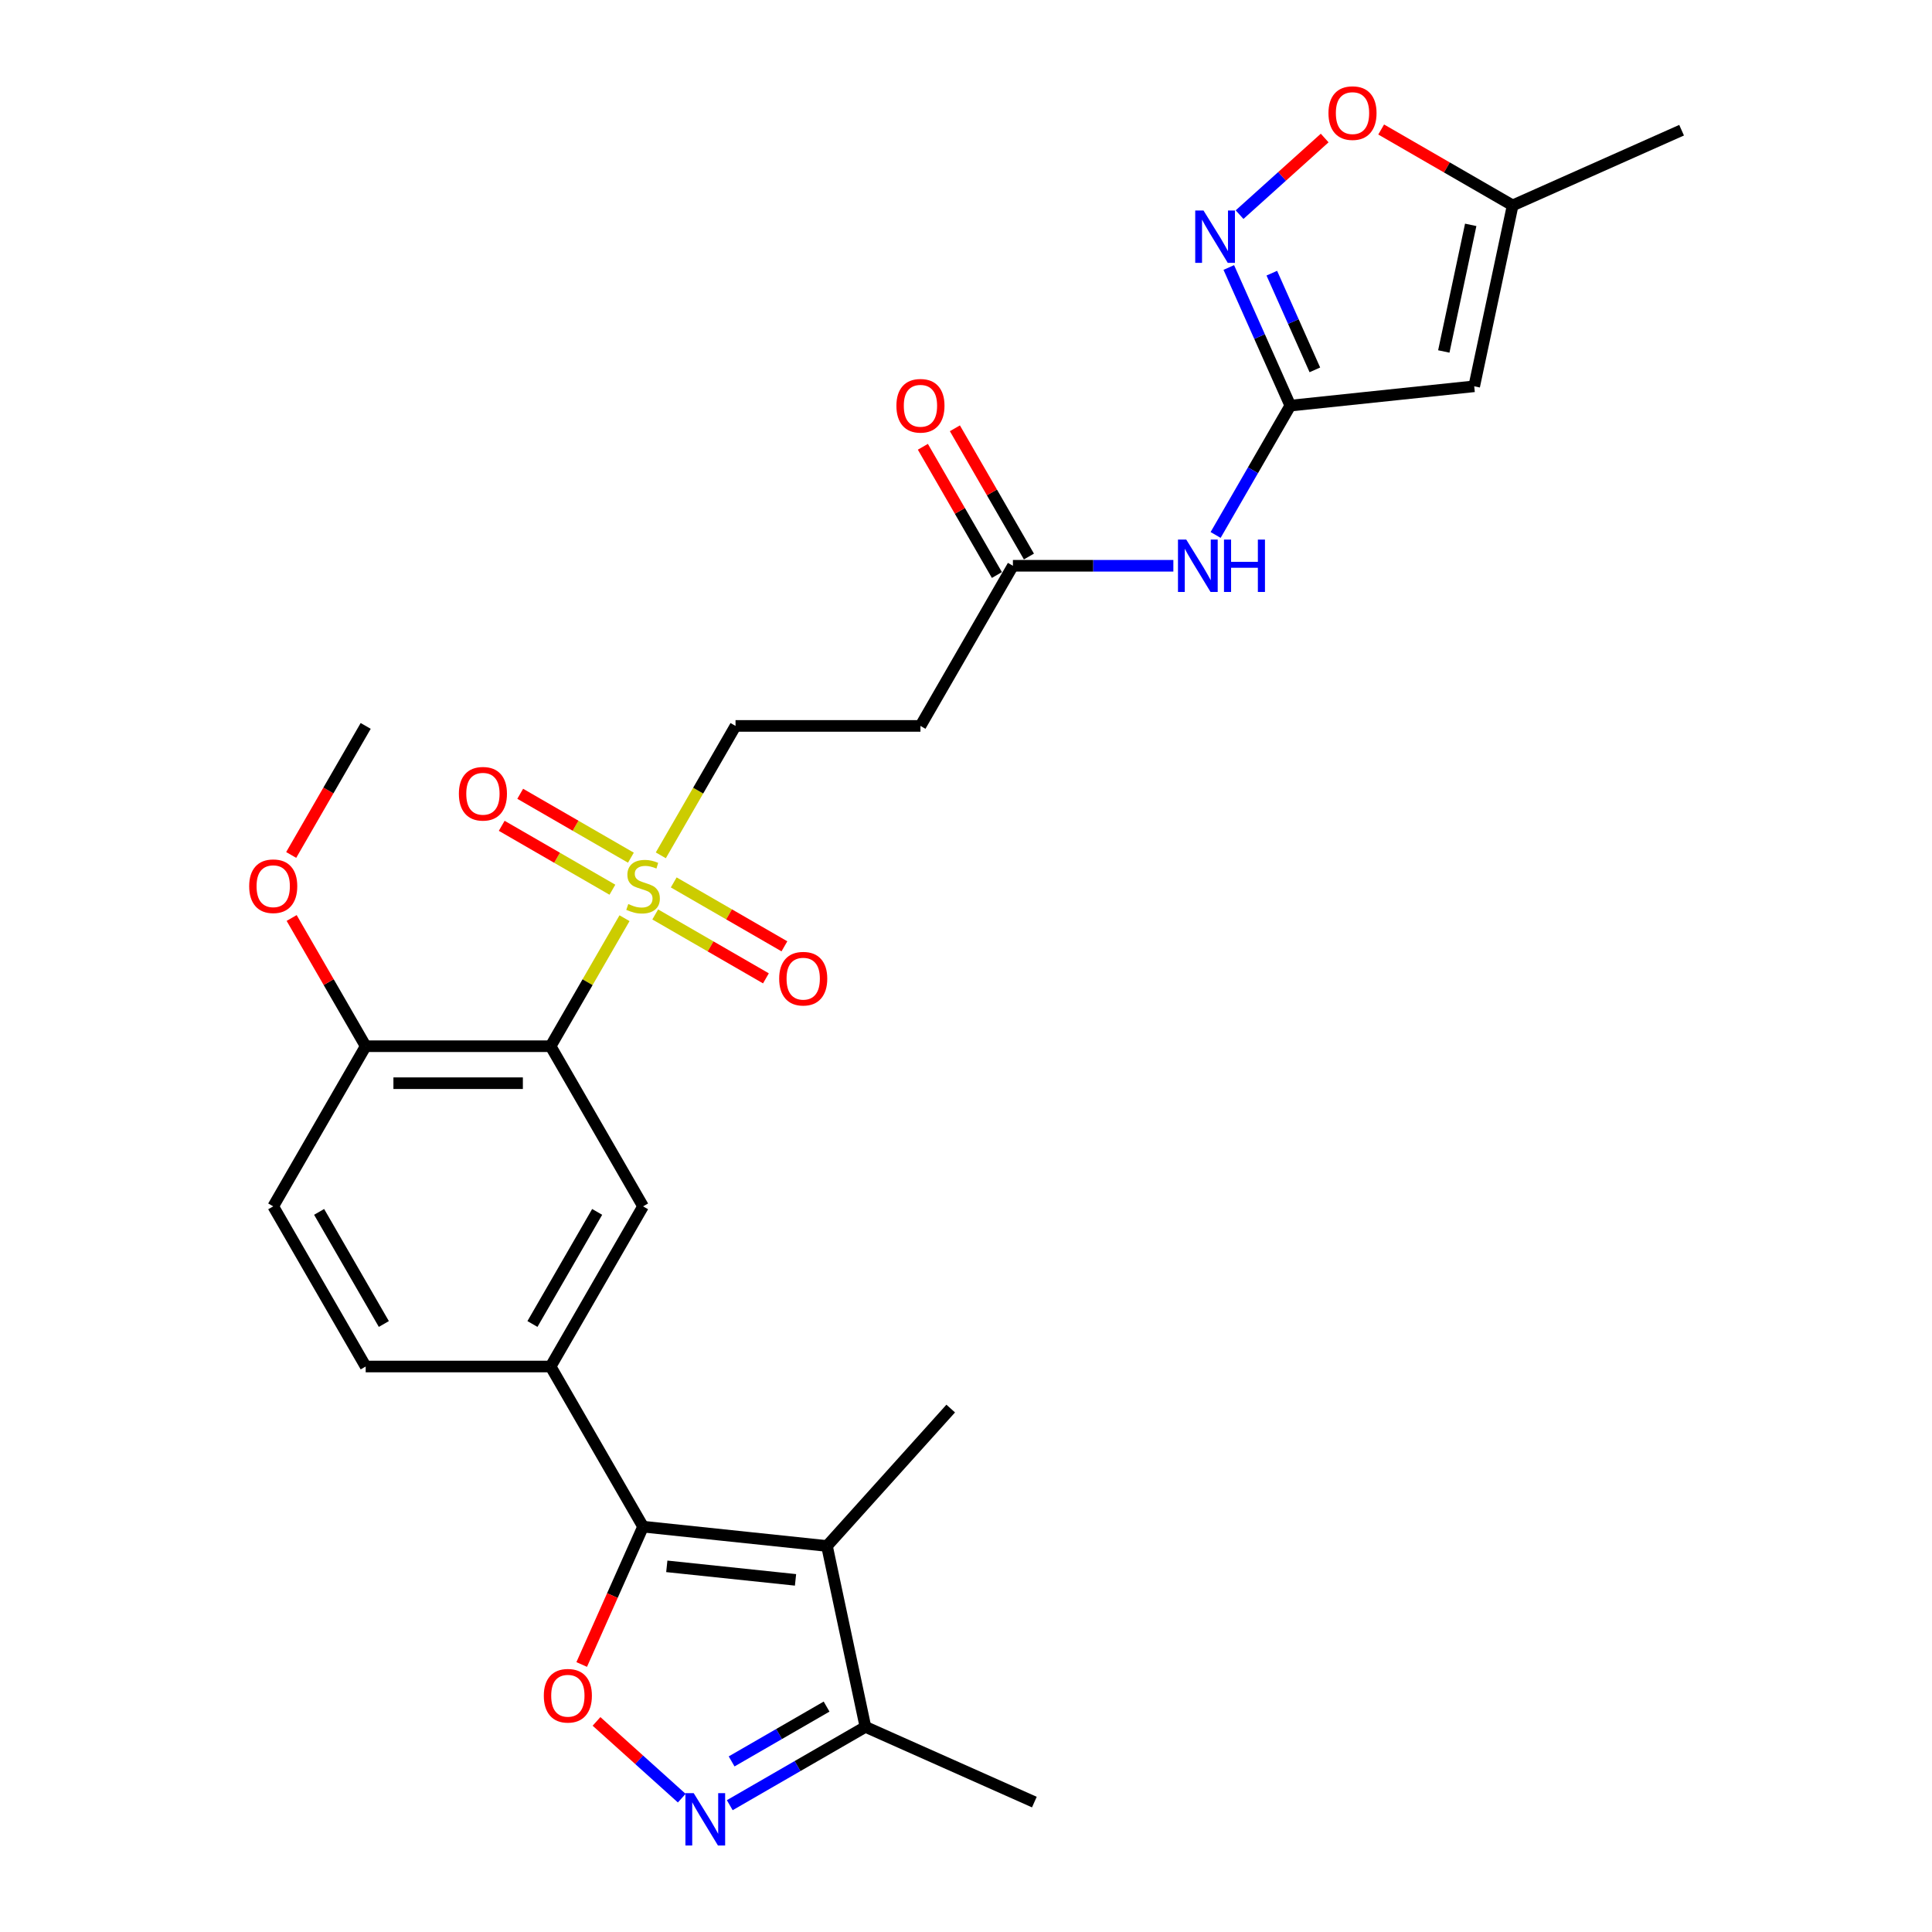 <?xml version='1.0' encoding='iso-8859-1'?>
<svg version='1.1' baseProfile='full'
              xmlns='http://www.w3.org/2000/svg'
                      xmlns:rdkit='http://www.rdkit.org/xml'
                      xmlns:xlink='http://www.w3.org/1999/xlink'
                  xml:space='preserve'
width='1000px' height='1000px' viewBox='0 0 1000 1000'>
<!-- END OF HEADER -->
<rect style='opacity:1.0;fill:#FFFFFF;stroke:none' width='1000' height='1000' x='0' y='0'> </rect>
<path class='bond-1' d='M 323.247,475.262 L 304.12,508.39' style='fill:none;fill-rule:evenodd;stroke:#CCCC00;stroke-width:6px;stroke-linecap:butt;stroke-linejoin:miter;stroke-opacity:1' />
<path class='bond-1' d='M 304.12,508.39 L 284.993,541.519' style='fill:none;fill-rule:evenodd;stroke:#000000;stroke-width:6px;stroke-linecap:butt;stroke-linejoin:miter;stroke-opacity:1' />
<path class='bond-15' d='M 342.036,442.719 L 361.372,409.226' style='fill:none;fill-rule:evenodd;stroke:#CCCC00;stroke-width:6px;stroke-linecap:butt;stroke-linejoin:miter;stroke-opacity:1' />
<path class='bond-15' d='M 361.372,409.226 L 380.709,375.734' style='fill:none;fill-rule:evenodd;stroke:#000000;stroke-width:6px;stroke-linecap:butt;stroke-linejoin:miter;stroke-opacity:1' />
<path class='bond-18' d='M 326.553,443.938 L 297.907,427.399' style='fill:none;fill-rule:evenodd;stroke:#CCCC00;stroke-width:6px;stroke-linecap:butt;stroke-linejoin:miter;stroke-opacity:1' />
<path class='bond-18' d='M 297.907,427.399 L 269.261,410.86' style='fill:none;fill-rule:evenodd;stroke:#FF0000;stroke-width:6px;stroke-linecap:butt;stroke-linejoin:miter;stroke-opacity:1' />
<path class='bond-18' d='M 316.982,460.516 L 288.335,443.978' style='fill:none;fill-rule:evenodd;stroke:#CCCC00;stroke-width:6px;stroke-linecap:butt;stroke-linejoin:miter;stroke-opacity:1' />
<path class='bond-18' d='M 288.335,443.978 L 259.689,427.439' style='fill:none;fill-rule:evenodd;stroke:#FF0000;stroke-width:6px;stroke-linecap:butt;stroke-linejoin:miter;stroke-opacity:1' />
<path class='bond-19' d='M 339.149,473.315 L 367.796,489.854' style='fill:none;fill-rule:evenodd;stroke:#CCCC00;stroke-width:6px;stroke-linecap:butt;stroke-linejoin:miter;stroke-opacity:1' />
<path class='bond-19' d='M 367.796,489.854 L 396.442,506.393' style='fill:none;fill-rule:evenodd;stroke:#FF0000;stroke-width:6px;stroke-linecap:butt;stroke-linejoin:miter;stroke-opacity:1' />
<path class='bond-19' d='M 348.721,456.737 L 377.367,473.275' style='fill:none;fill-rule:evenodd;stroke:#CCCC00;stroke-width:6px;stroke-linecap:butt;stroke-linejoin:miter;stroke-opacity:1' />
<path class='bond-19' d='M 377.367,473.275 L 406.013,489.814' style='fill:none;fill-rule:evenodd;stroke:#FF0000;stroke-width:6px;stroke-linecap:butt;stroke-linejoin:miter;stroke-opacity:1' />
<path class='bond-0' d='M 332.851,790.196 L 284.993,707.303' style='fill:none;fill-rule:evenodd;stroke:#000000;stroke-width:6px;stroke-linecap:butt;stroke-linejoin:miter;stroke-opacity:1' />
<path class='bond-2' d='M 332.851,790.196 L 428.043,800.201' style='fill:none;fill-rule:evenodd;stroke:#000000;stroke-width:6px;stroke-linecap:butt;stroke-linejoin:miter;stroke-opacity:1' />
<path class='bond-2' d='M 345.129,810.735 L 411.763,817.738' style='fill:none;fill-rule:evenodd;stroke:#000000;stroke-width:6px;stroke-linecap:butt;stroke-linejoin:miter;stroke-opacity:1' />
<path class='bond-3' d='M 332.851,790.196 L 316.97,825.866' style='fill:none;fill-rule:evenodd;stroke:#000000;stroke-width:6px;stroke-linecap:butt;stroke-linejoin:miter;stroke-opacity:1' />
<path class='bond-3' d='M 316.97,825.866 L 301.088,861.537' style='fill:none;fill-rule:evenodd;stroke:#FF0000;stroke-width:6px;stroke-linecap:butt;stroke-linejoin:miter;stroke-opacity:1' />
<path class='bond-9' d='M 284.993,541.519 L 332.851,624.411' style='fill:none;fill-rule:evenodd;stroke:#000000;stroke-width:6px;stroke-linecap:butt;stroke-linejoin:miter;stroke-opacity:1' />
<path class='bond-17' d='M 284.993,541.519 L 189.278,541.519' style='fill:none;fill-rule:evenodd;stroke:#000000;stroke-width:6px;stroke-linecap:butt;stroke-linejoin:miter;stroke-opacity:1' />
<path class='bond-17' d='M 270.636,560.662 L 203.635,560.662' style='fill:none;fill-rule:evenodd;stroke:#000000;stroke-width:6px;stroke-linecap:butt;stroke-linejoin:miter;stroke-opacity:1' />
<path class='bond-10' d='M 428.043,800.201 L 447.943,893.825' style='fill:none;fill-rule:evenodd;stroke:#000000;stroke-width:6px;stroke-linecap:butt;stroke-linejoin:miter;stroke-opacity:1' />
<path class='bond-23' d='M 428.043,800.201 L 492.089,729.07' style='fill:none;fill-rule:evenodd;stroke:#000000;stroke-width:6px;stroke-linecap:butt;stroke-linejoin:miter;stroke-opacity:1' />
<path class='bond-4' d='M 308.756,890.995 L 330.817,910.858' style='fill:none;fill-rule:evenodd;stroke:#FF0000;stroke-width:6px;stroke-linecap:butt;stroke-linejoin:miter;stroke-opacity:1' />
<path class='bond-4' d='M 330.817,910.858 L 352.877,930.722' style='fill:none;fill-rule:evenodd;stroke:#0000FF;stroke-width:6px;stroke-linecap:butt;stroke-linejoin:miter;stroke-opacity:1' />
<path class='bond-29' d='M 377.724,934.366 L 412.833,914.096' style='fill:none;fill-rule:evenodd;stroke:#0000FF;stroke-width:6px;stroke-linecap:butt;stroke-linejoin:miter;stroke-opacity:1' />
<path class='bond-29' d='M 412.833,914.096 L 447.943,893.825' style='fill:none;fill-rule:evenodd;stroke:#000000;stroke-width:6px;stroke-linecap:butt;stroke-linejoin:miter;stroke-opacity:1' />
<path class='bond-29' d='M 378.685,911.707 L 403.262,897.517' style='fill:none;fill-rule:evenodd;stroke:#0000FF;stroke-width:6px;stroke-linecap:butt;stroke-linejoin:miter;stroke-opacity:1' />
<path class='bond-29' d='M 403.262,897.517 L 427.839,883.328' style='fill:none;fill-rule:evenodd;stroke:#000000;stroke-width:6px;stroke-linecap:butt;stroke-linejoin:miter;stroke-opacity:1' />
<path class='bond-5' d='M 667.857,209.95 L 648.531,243.423' style='fill:none;fill-rule:evenodd;stroke:#000000;stroke-width:6px;stroke-linecap:butt;stroke-linejoin:miter;stroke-opacity:1' />
<path class='bond-5' d='M 648.531,243.423 L 629.205,276.896' style='fill:none;fill-rule:evenodd;stroke:#0000FF;stroke-width:6px;stroke-linecap:butt;stroke-linejoin:miter;stroke-opacity:1' />
<path class='bond-6' d='M 667.857,209.95 L 651.941,174.202' style='fill:none;fill-rule:evenodd;stroke:#000000;stroke-width:6px;stroke-linecap:butt;stroke-linejoin:miter;stroke-opacity:1' />
<path class='bond-6' d='M 651.941,174.202 L 636.025,138.455' style='fill:none;fill-rule:evenodd;stroke:#0000FF;stroke-width:6px;stroke-linecap:butt;stroke-linejoin:miter;stroke-opacity:1' />
<path class='bond-6' d='M 680.57,191.439 L 669.429,166.416' style='fill:none;fill-rule:evenodd;stroke:#000000;stroke-width:6px;stroke-linecap:butt;stroke-linejoin:miter;stroke-opacity:1' />
<path class='bond-6' d='M 669.429,166.416 L 658.288,141.393' style='fill:none;fill-rule:evenodd;stroke:#0000FF;stroke-width:6px;stroke-linecap:butt;stroke-linejoin:miter;stroke-opacity:1' />
<path class='bond-7' d='M 667.857,209.95 L 763.048,199.945' style='fill:none;fill-rule:evenodd;stroke:#000000;stroke-width:6px;stroke-linecap:butt;stroke-linejoin:miter;stroke-opacity:1' />
<path class='bond-12' d='M 641.598,111.098 L 663.622,91.268' style='fill:none;fill-rule:evenodd;stroke:#0000FF;stroke-width:6px;stroke-linecap:butt;stroke-linejoin:miter;stroke-opacity:1' />
<path class='bond-12' d='M 663.622,91.268 L 685.647,71.437' style='fill:none;fill-rule:evenodd;stroke:#FF0000;stroke-width:6px;stroke-linecap:butt;stroke-linejoin:miter;stroke-opacity:1' />
<path class='bond-14' d='M 763.048,199.945 L 782.948,106.32' style='fill:none;fill-rule:evenodd;stroke:#000000;stroke-width:6px;stroke-linecap:butt;stroke-linejoin:miter;stroke-opacity:1' />
<path class='bond-14' d='M 747.308,181.921 L 761.239,116.384' style='fill:none;fill-rule:evenodd;stroke:#000000;stroke-width:6px;stroke-linecap:butt;stroke-linejoin:miter;stroke-opacity:1' />
<path class='bond-8' d='M 284.993,707.303 L 332.851,624.411' style='fill:none;fill-rule:evenodd;stroke:#000000;stroke-width:6px;stroke-linecap:butt;stroke-linejoin:miter;stroke-opacity:1' />
<path class='bond-8' d='M 275.594,685.298 L 309.094,627.273' style='fill:none;fill-rule:evenodd;stroke:#000000;stroke-width:6px;stroke-linecap:butt;stroke-linejoin:miter;stroke-opacity:1' />
<path class='bond-28' d='M 284.993,707.303 L 189.278,707.303' style='fill:none;fill-rule:evenodd;stroke:#000000;stroke-width:6px;stroke-linecap:butt;stroke-linejoin:miter;stroke-opacity:1' />
<path class='bond-25' d='M 447.943,893.825 L 535.384,932.756' style='fill:none;fill-rule:evenodd;stroke:#000000;stroke-width:6px;stroke-linecap:butt;stroke-linejoin:miter;stroke-opacity:1' />
<path class='bond-11' d='M 607.326,292.842 L 565.804,292.842' style='fill:none;fill-rule:evenodd;stroke:#0000FF;stroke-width:6px;stroke-linecap:butt;stroke-linejoin:miter;stroke-opacity:1' />
<path class='bond-11' d='M 565.804,292.842 L 524.283,292.842' style='fill:none;fill-rule:evenodd;stroke:#000000;stroke-width:6px;stroke-linecap:butt;stroke-linejoin:miter;stroke-opacity:1' />
<path class='bond-30' d='M 714.892,67.028 L 748.92,86.674' style='fill:none;fill-rule:evenodd;stroke:#FF0000;stroke-width:6px;stroke-linecap:butt;stroke-linejoin:miter;stroke-opacity:1' />
<path class='bond-30' d='M 748.92,86.674 L 782.948,106.32' style='fill:none;fill-rule:evenodd;stroke:#000000;stroke-width:6px;stroke-linecap:butt;stroke-linejoin:miter;stroke-opacity:1' />
<path class='bond-13' d='M 524.283,292.842 L 476.425,375.734' style='fill:none;fill-rule:evenodd;stroke:#000000;stroke-width:6px;stroke-linecap:butt;stroke-linejoin:miter;stroke-opacity:1' />
<path class='bond-21' d='M 532.572,288.056 L 513.412,254.87' style='fill:none;fill-rule:evenodd;stroke:#000000;stroke-width:6px;stroke-linecap:butt;stroke-linejoin:miter;stroke-opacity:1' />
<path class='bond-21' d='M 513.412,254.87 L 494.252,221.684' style='fill:none;fill-rule:evenodd;stroke:#FF0000;stroke-width:6px;stroke-linecap:butt;stroke-linejoin:miter;stroke-opacity:1' />
<path class='bond-21' d='M 515.994,297.628 L 496.834,264.442' style='fill:none;fill-rule:evenodd;stroke:#000000;stroke-width:6px;stroke-linecap:butt;stroke-linejoin:miter;stroke-opacity:1' />
<path class='bond-21' d='M 496.834,264.442 L 477.674,231.256' style='fill:none;fill-rule:evenodd;stroke:#FF0000;stroke-width:6px;stroke-linecap:butt;stroke-linejoin:miter;stroke-opacity:1' />
<path class='bond-26' d='M 782.948,106.32 L 870.389,67.389' style='fill:none;fill-rule:evenodd;stroke:#000000;stroke-width:6px;stroke-linecap:butt;stroke-linejoin:miter;stroke-opacity:1' />
<path class='bond-16' d='M 380.709,375.734 L 476.425,375.734' style='fill:none;fill-rule:evenodd;stroke:#000000;stroke-width:6px;stroke-linecap:butt;stroke-linejoin:miter;stroke-opacity:1' />
<path class='bond-22' d='M 189.278,541.519 L 141.42,624.411' style='fill:none;fill-rule:evenodd;stroke:#000000;stroke-width:6px;stroke-linecap:butt;stroke-linejoin:miter;stroke-opacity:1' />
<path class='bond-24' d='M 189.278,541.519 L 170.118,508.333' style='fill:none;fill-rule:evenodd;stroke:#000000;stroke-width:6px;stroke-linecap:butt;stroke-linejoin:miter;stroke-opacity:1' />
<path class='bond-24' d='M 170.118,508.333 L 150.958,475.147' style='fill:none;fill-rule:evenodd;stroke:#FF0000;stroke-width:6px;stroke-linecap:butt;stroke-linejoin:miter;stroke-opacity:1' />
<path class='bond-20' d='M 189.278,707.303 L 141.42,624.411' style='fill:none;fill-rule:evenodd;stroke:#000000;stroke-width:6px;stroke-linecap:butt;stroke-linejoin:miter;stroke-opacity:1' />
<path class='bond-20' d='M 198.677,685.298 L 165.177,627.273' style='fill:none;fill-rule:evenodd;stroke:#000000;stroke-width:6px;stroke-linecap:butt;stroke-linejoin:miter;stroke-opacity:1' />
<path class='bond-27' d='M 150.715,442.527 L 169.996,409.131' style='fill:none;fill-rule:evenodd;stroke:#FF0000;stroke-width:6px;stroke-linecap:butt;stroke-linejoin:miter;stroke-opacity:1' />
<path class='bond-27' d='M 169.996,409.131 L 189.278,375.734' style='fill:none;fill-rule:evenodd;stroke:#000000;stroke-width:6px;stroke-linecap:butt;stroke-linejoin:miter;stroke-opacity:1' />
<path  class='atom-0' d='M 325.194 467.93
Q 325.5 468.045, 326.764 468.581
Q 328.027 469.117, 329.406 469.462
Q 330.822 469.768, 332.2 469.768
Q 334.766 469.768, 336.259 468.543
Q 337.752 467.279, 337.752 465.097
Q 337.752 463.604, 336.986 462.685
Q 336.259 461.766, 335.11 461.268
Q 333.962 460.771, 332.047 460.196
Q 329.635 459.469, 328.18 458.78
Q 326.764 458.091, 325.73 456.636
Q 324.735 455.181, 324.735 452.73
Q 324.735 449.323, 327.032 447.217
Q 329.367 445.111, 333.962 445.111
Q 337.101 445.111, 340.662 446.605
L 339.781 449.553
Q 336.527 448.213, 334.076 448.213
Q 331.435 448.213, 329.98 449.323
Q 328.525 450.395, 328.563 452.271
Q 328.563 453.726, 329.291 454.606
Q 330.056 455.487, 331.128 455.985
Q 332.239 456.482, 334.076 457.057
Q 336.527 457.823, 337.982 458.588
Q 339.437 459.354, 340.47 460.924
Q 341.542 462.455, 341.542 465.097
Q 341.542 468.849, 339.015 470.878
Q 336.527 472.869, 332.354 472.869
Q 329.942 472.869, 328.104 472.333
Q 326.304 471.835, 324.16 470.955
L 325.194 467.93
' fill='#CCCC00'/>
<path  class='atom-4' d='M 281.477 877.713
Q 281.477 871.204, 284.693 867.567
Q 287.909 863.93, 293.92 863.93
Q 299.931 863.93, 303.147 867.567
Q 306.363 871.204, 306.363 877.713
Q 306.363 884.298, 303.109 888.05
Q 299.855 891.764, 293.92 891.764
Q 287.947 891.764, 284.693 888.05
Q 281.477 884.337, 281.477 877.713
M 293.92 888.701
Q 298.055 888.701, 300.276 885.945
Q 302.535 883.15, 302.535 877.713
Q 302.535 872.391, 300.276 869.711
Q 298.055 866.993, 293.92 866.993
Q 289.785 866.993, 287.526 869.673
Q 285.306 872.353, 285.306 877.713
Q 285.306 883.188, 287.526 885.945
Q 289.785 888.701, 293.92 888.701
' fill='#FF0000'/>
<path  class='atom-5' d='M 359.059 928.13
L 367.941 942.487
Q 368.822 943.903, 370.239 946.469
Q 371.655 949.034, 371.732 949.187
L 371.732 928.13
L 375.331 928.13
L 375.331 955.236
L 371.617 955.236
L 362.084 939.539
Q 360.973 937.701, 359.786 935.595
Q 358.638 933.49, 358.293 932.839
L 358.293 955.236
L 354.771 955.236
L 354.771 928.13
L 359.059 928.13
' fill='#0000FF'/>
<path  class='atom-7' d='M 622.934 108.955
L 631.816 123.313
Q 632.697 124.729, 634.113 127.295
Q 635.53 129.86, 635.606 130.013
L 635.606 108.955
L 639.205 108.955
L 639.205 136.062
L 635.492 136.062
L 625.958 120.365
Q 624.848 118.527, 623.661 116.421
Q 622.512 114.316, 622.168 113.665
L 622.168 136.062
L 618.646 136.062
L 618.646 108.955
L 622.934 108.955
' fill='#0000FF'/>
<path  class='atom-12' d='M 614.007 279.289
L 622.889 293.646
Q 623.77 295.062, 625.186 297.628
Q 626.603 300.193, 626.68 300.346
L 626.68 279.289
L 630.279 279.289
L 630.279 306.395
L 626.565 306.395
L 617.031 290.698
Q 615.921 288.86, 614.734 286.754
Q 613.586 284.649, 613.241 283.998
L 613.241 306.395
L 609.719 306.395
L 609.719 279.289
L 614.007 279.289
' fill='#0000FF'/>
<path  class='atom-12' d='M 633.533 279.289
L 637.208 279.289
L 637.208 290.813
L 651.068 290.813
L 651.068 279.289
L 654.744 279.289
L 654.744 306.395
L 651.068 306.395
L 651.068 293.876
L 637.208 293.876
L 637.208 306.395
L 633.533 306.395
L 633.533 279.289
' fill='#0000FF'/>
<path  class='atom-13' d='M 687.613 58.539
Q 687.613 52.03, 690.829 48.393
Q 694.045 44.756, 700.056 44.756
Q 706.067 44.756, 709.283 48.393
Q 712.499 52.03, 712.499 58.539
Q 712.499 65.124, 709.245 68.876
Q 705.991 72.59, 700.056 72.59
Q 694.083 72.59, 690.829 68.876
Q 687.613 65.163, 687.613 58.539
M 700.056 69.527
Q 704.191 69.527, 706.412 66.771
Q 708.671 63.976, 708.671 58.539
Q 708.671 53.217, 706.412 50.537
Q 704.191 47.819, 700.056 47.819
Q 695.921 47.819, 693.662 50.499
Q 691.442 53.179, 691.442 58.539
Q 691.442 64.014, 693.662 66.771
Q 695.921 69.527, 700.056 69.527
' fill='#FF0000'/>
<path  class='atom-19' d='M 237.516 410.845
Q 237.516 404.337, 240.732 400.699
Q 243.948 397.062, 249.959 397.062
Q 255.97 397.062, 259.186 400.699
Q 262.402 404.337, 262.402 410.845
Q 262.402 417.43, 259.148 421.182
Q 255.893 424.896, 249.959 424.896
Q 243.986 424.896, 240.732 421.182
Q 237.516 417.469, 237.516 410.845
M 249.959 421.833
Q 254.094 421.833, 256.314 419.077
Q 258.573 416.282, 258.573 410.845
Q 258.573 405.523, 256.314 402.843
Q 254.094 400.125, 249.959 400.125
Q 245.824 400.125, 243.565 402.805
Q 241.345 405.485, 241.345 410.845
Q 241.345 416.32, 243.565 419.077
Q 245.824 421.833, 249.959 421.833
' fill='#FF0000'/>
<path  class='atom-20' d='M 403.301 506.561
Q 403.301 500.052, 406.517 496.415
Q 409.733 492.778, 415.744 492.778
Q 421.755 492.778, 424.971 496.415
Q 428.187 500.052, 428.187 506.561
Q 428.187 513.146, 424.932 516.898
Q 421.678 520.612, 415.744 520.612
Q 409.771 520.612, 406.517 516.898
Q 403.301 513.185, 403.301 506.561
M 415.744 517.549
Q 419.879 517.549, 422.099 514.793
Q 424.358 511.998, 424.358 506.561
Q 424.358 501.239, 422.099 498.559
Q 419.879 495.841, 415.744 495.841
Q 411.609 495.841, 409.35 498.521
Q 407.129 501.201, 407.129 506.561
Q 407.129 512.036, 409.35 514.793
Q 411.609 517.549, 415.744 517.549
' fill='#FF0000'/>
<path  class='atom-22' d='M 463.982 210.026
Q 463.982 203.517, 467.198 199.88
Q 470.414 196.243, 476.425 196.243
Q 482.436 196.243, 485.652 199.88
Q 488.868 203.517, 488.868 210.026
Q 488.868 216.611, 485.614 220.363
Q 482.359 224.077, 476.425 224.077
Q 470.452 224.077, 467.198 220.363
Q 463.982 216.65, 463.982 210.026
M 476.425 221.014
Q 480.56 221.014, 482.781 218.258
Q 485.039 215.463, 485.039 210.026
Q 485.039 204.704, 482.781 202.024
Q 480.56 199.306, 476.425 199.306
Q 472.29 199.306, 470.031 201.986
Q 467.811 204.666, 467.811 210.026
Q 467.811 215.501, 470.031 218.258
Q 472.29 221.014, 476.425 221.014
' fill='#FF0000'/>
<path  class='atom-25' d='M 128.977 458.703
Q 128.977 452.194, 132.193 448.557
Q 135.409 444.92, 141.42 444.92
Q 147.431 444.92, 150.647 448.557
Q 153.863 452.194, 153.863 458.703
Q 153.863 465.288, 150.608 469.04
Q 147.354 472.754, 141.42 472.754
Q 135.447 472.754, 132.193 469.04
Q 128.977 465.327, 128.977 458.703
M 141.42 469.691
Q 145.555 469.691, 147.775 466.935
Q 150.034 464.14, 150.034 458.703
Q 150.034 453.381, 147.775 450.701
Q 145.555 447.983, 141.42 447.983
Q 137.285 447.983, 135.026 450.663
Q 132.805 453.343, 132.805 458.703
Q 132.805 464.178, 135.026 466.935
Q 137.285 469.691, 141.42 469.691
' fill='#FF0000'/>
</svg>
